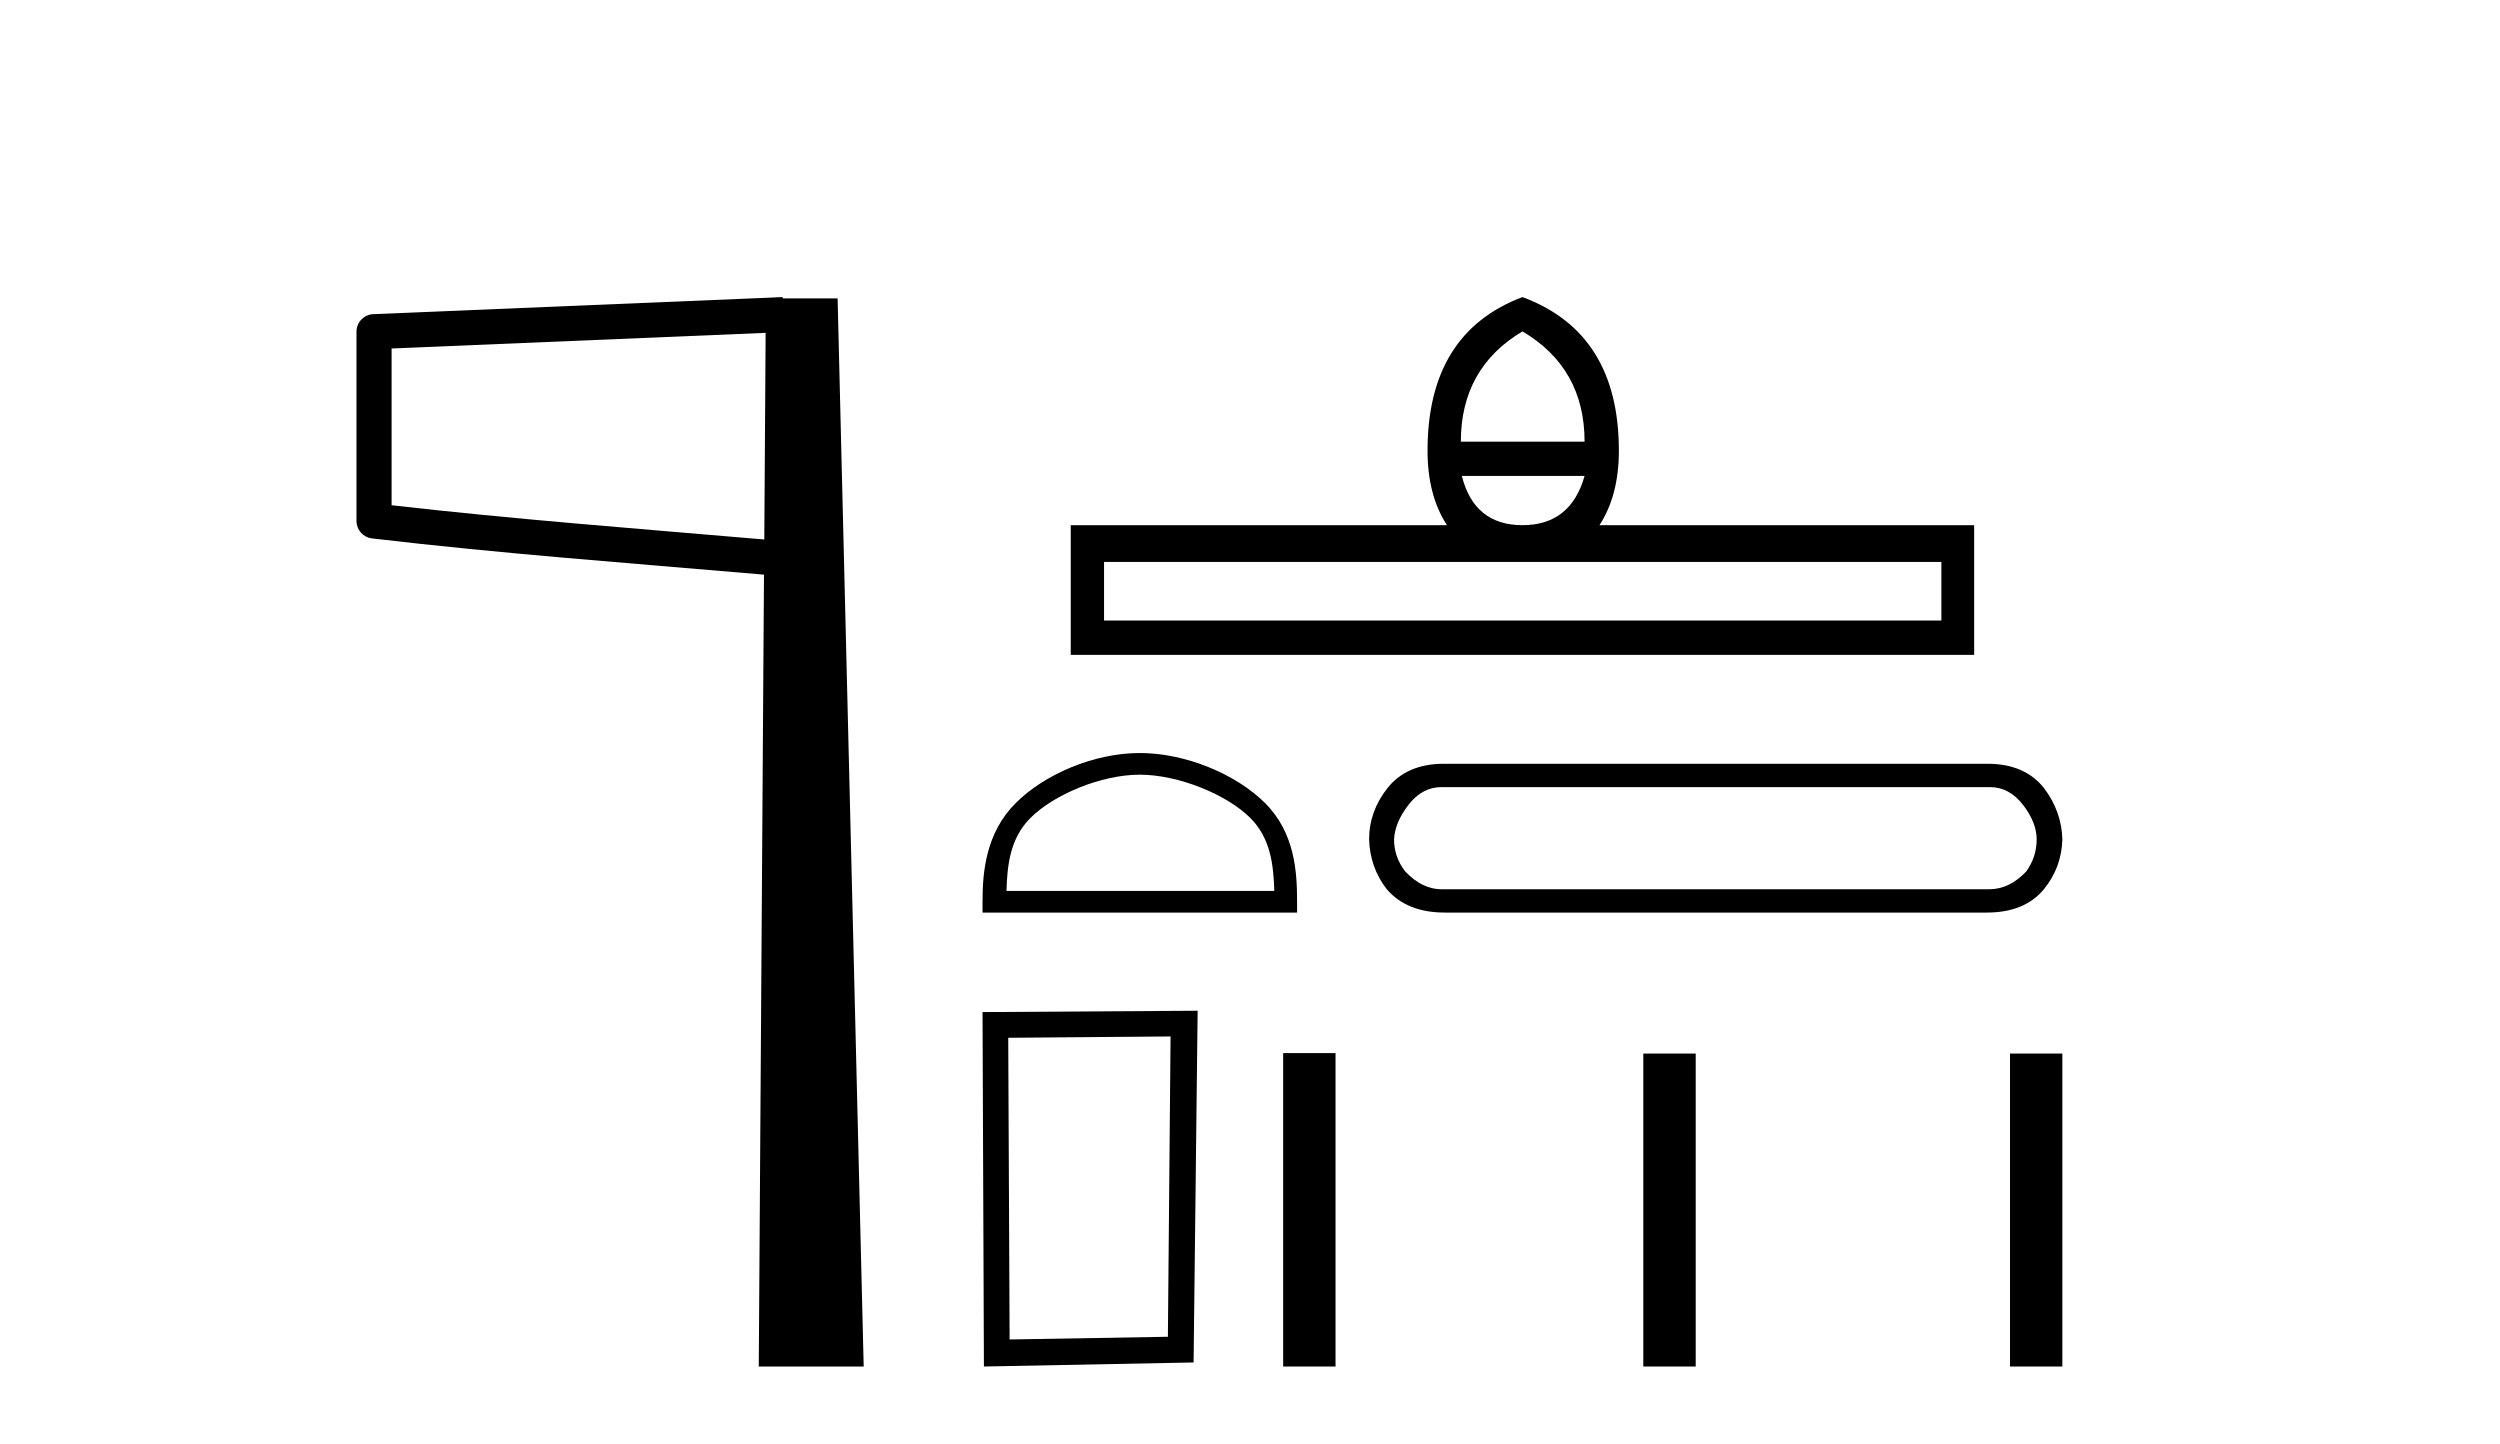 <?xml version='1.0' encoding='UTF-8' standalone='yes'?><svg xmlns='http://www.w3.org/2000/svg' xmlns:xlink='http://www.w3.org/1999/xlink' width='71.0' height='41.0' ><path d='M 21.744 9.453 L 21.706 15.321 L 21.7 15.321 C 17.901 14.995 14.617 14.748 11.121 14.349 L 11.121 9.897 L 21.744 9.453 ZM 22.226 8.437 L 21.728 8.459 L 10.604 8.922 C 10.337 8.932 10.125 9.15 10.124 9.418 L 10.124 14.795 C 10.124 15.048 10.313 15.262 10.565 15.291 C 14.256 15.725 17.663 15.973 21.615 16.313 L 21.697 16.321 L 21.549 38.809 L 24.529 38.809 L 23.788 8.475 L 22.229 8.475 L 22.226 8.437 Z' style='fill:#000000;stroke:none' /><path d='M 43.238 9.411 Q 45.002 10.455 45.002 12.544 L 41.488 12.544 Q 41.488 10.455 43.238 9.411 ZM 45.002 13.517 Q 44.607 14.915 43.238 14.915 Q 41.869 14.915 41.516 13.517 ZM 55.135 15.959 L 55.135 17.624 L 31.355 17.624 L 31.355 15.959 ZM 43.238 8.437 Q 40.542 9.453 40.542 12.798 Q 40.542 14.068 41.093 14.915 L 30.409 14.915 L 30.409 18.598 L 56.066 18.598 L 56.066 14.915 L 45.425 14.915 Q 45.976 14.068 45.976 12.798 Q 45.976 9.453 43.238 8.437 Z' style='fill:#000000;stroke:none' /><path d='M 32.37 22.001 C 33.469 22.001 34.844 22.565 35.51 23.231 C 36.092 23.813 36.168 24.585 36.19 25.302 L 28.584 25.302 C 28.605 24.585 28.681 23.813 29.263 23.231 C 29.929 22.565 31.272 22.001 32.37 22.001 ZM 32.37 21.386 C 31.067 21.386 29.665 21.988 28.843 22.81 C 28 23.653 27.904 24.763 27.904 25.593 L 27.904 25.917 L 36.837 25.917 L 36.837 25.593 C 36.837 24.763 36.774 23.653 35.931 22.81 C 35.109 21.988 33.674 21.386 32.37 21.386 Z' style='fill:#000000;stroke:none' /><path d='M 56.516 22.354 Q 57.064 22.354 57.452 22.856 Q 57.841 23.359 57.841 23.838 Q 57.841 24.341 57.544 24.752 Q 57.064 25.255 56.493 25.255 L 40.938 25.255 Q 40.39 25.255 39.911 24.752 Q 39.591 24.341 39.591 23.838 Q 39.614 23.359 40.002 22.856 Q 40.39 22.354 40.938 22.354 ZM 41.007 21.691 Q 39.956 21.691 39.408 22.377 Q 38.883 23.039 38.883 23.838 Q 38.906 24.638 39.385 25.255 Q 39.956 25.917 41.03 25.917 L 56.424 25.917 Q 57.498 25.917 58.046 25.255 Q 58.549 24.638 58.571 23.838 Q 58.549 23.039 58.046 22.377 Q 57.498 21.691 56.447 21.691 Z' style='fill:#000000;stroke:none' /><path d='M 33.244 29.435 L 33.168 37.964 L 28.673 38.041 L 28.634 29.473 L 33.244 29.435 ZM 34.013 28.705 L 27.904 28.743 L 27.943 38.809 L 33.898 38.694 L 34.013 28.705 Z' style='fill:#000000;stroke:none' /><path d='M 36.442 29.908 L 36.442 38.809 L 37.929 38.809 L 37.929 29.908 ZM 46.67 29.921 L 46.67 38.809 L 48.158 38.809 L 48.158 29.921 ZM 57.084 29.921 L 57.084 38.809 L 58.571 38.809 L 58.571 29.921 Z' style='fill:#000000;stroke:none' /></svg>